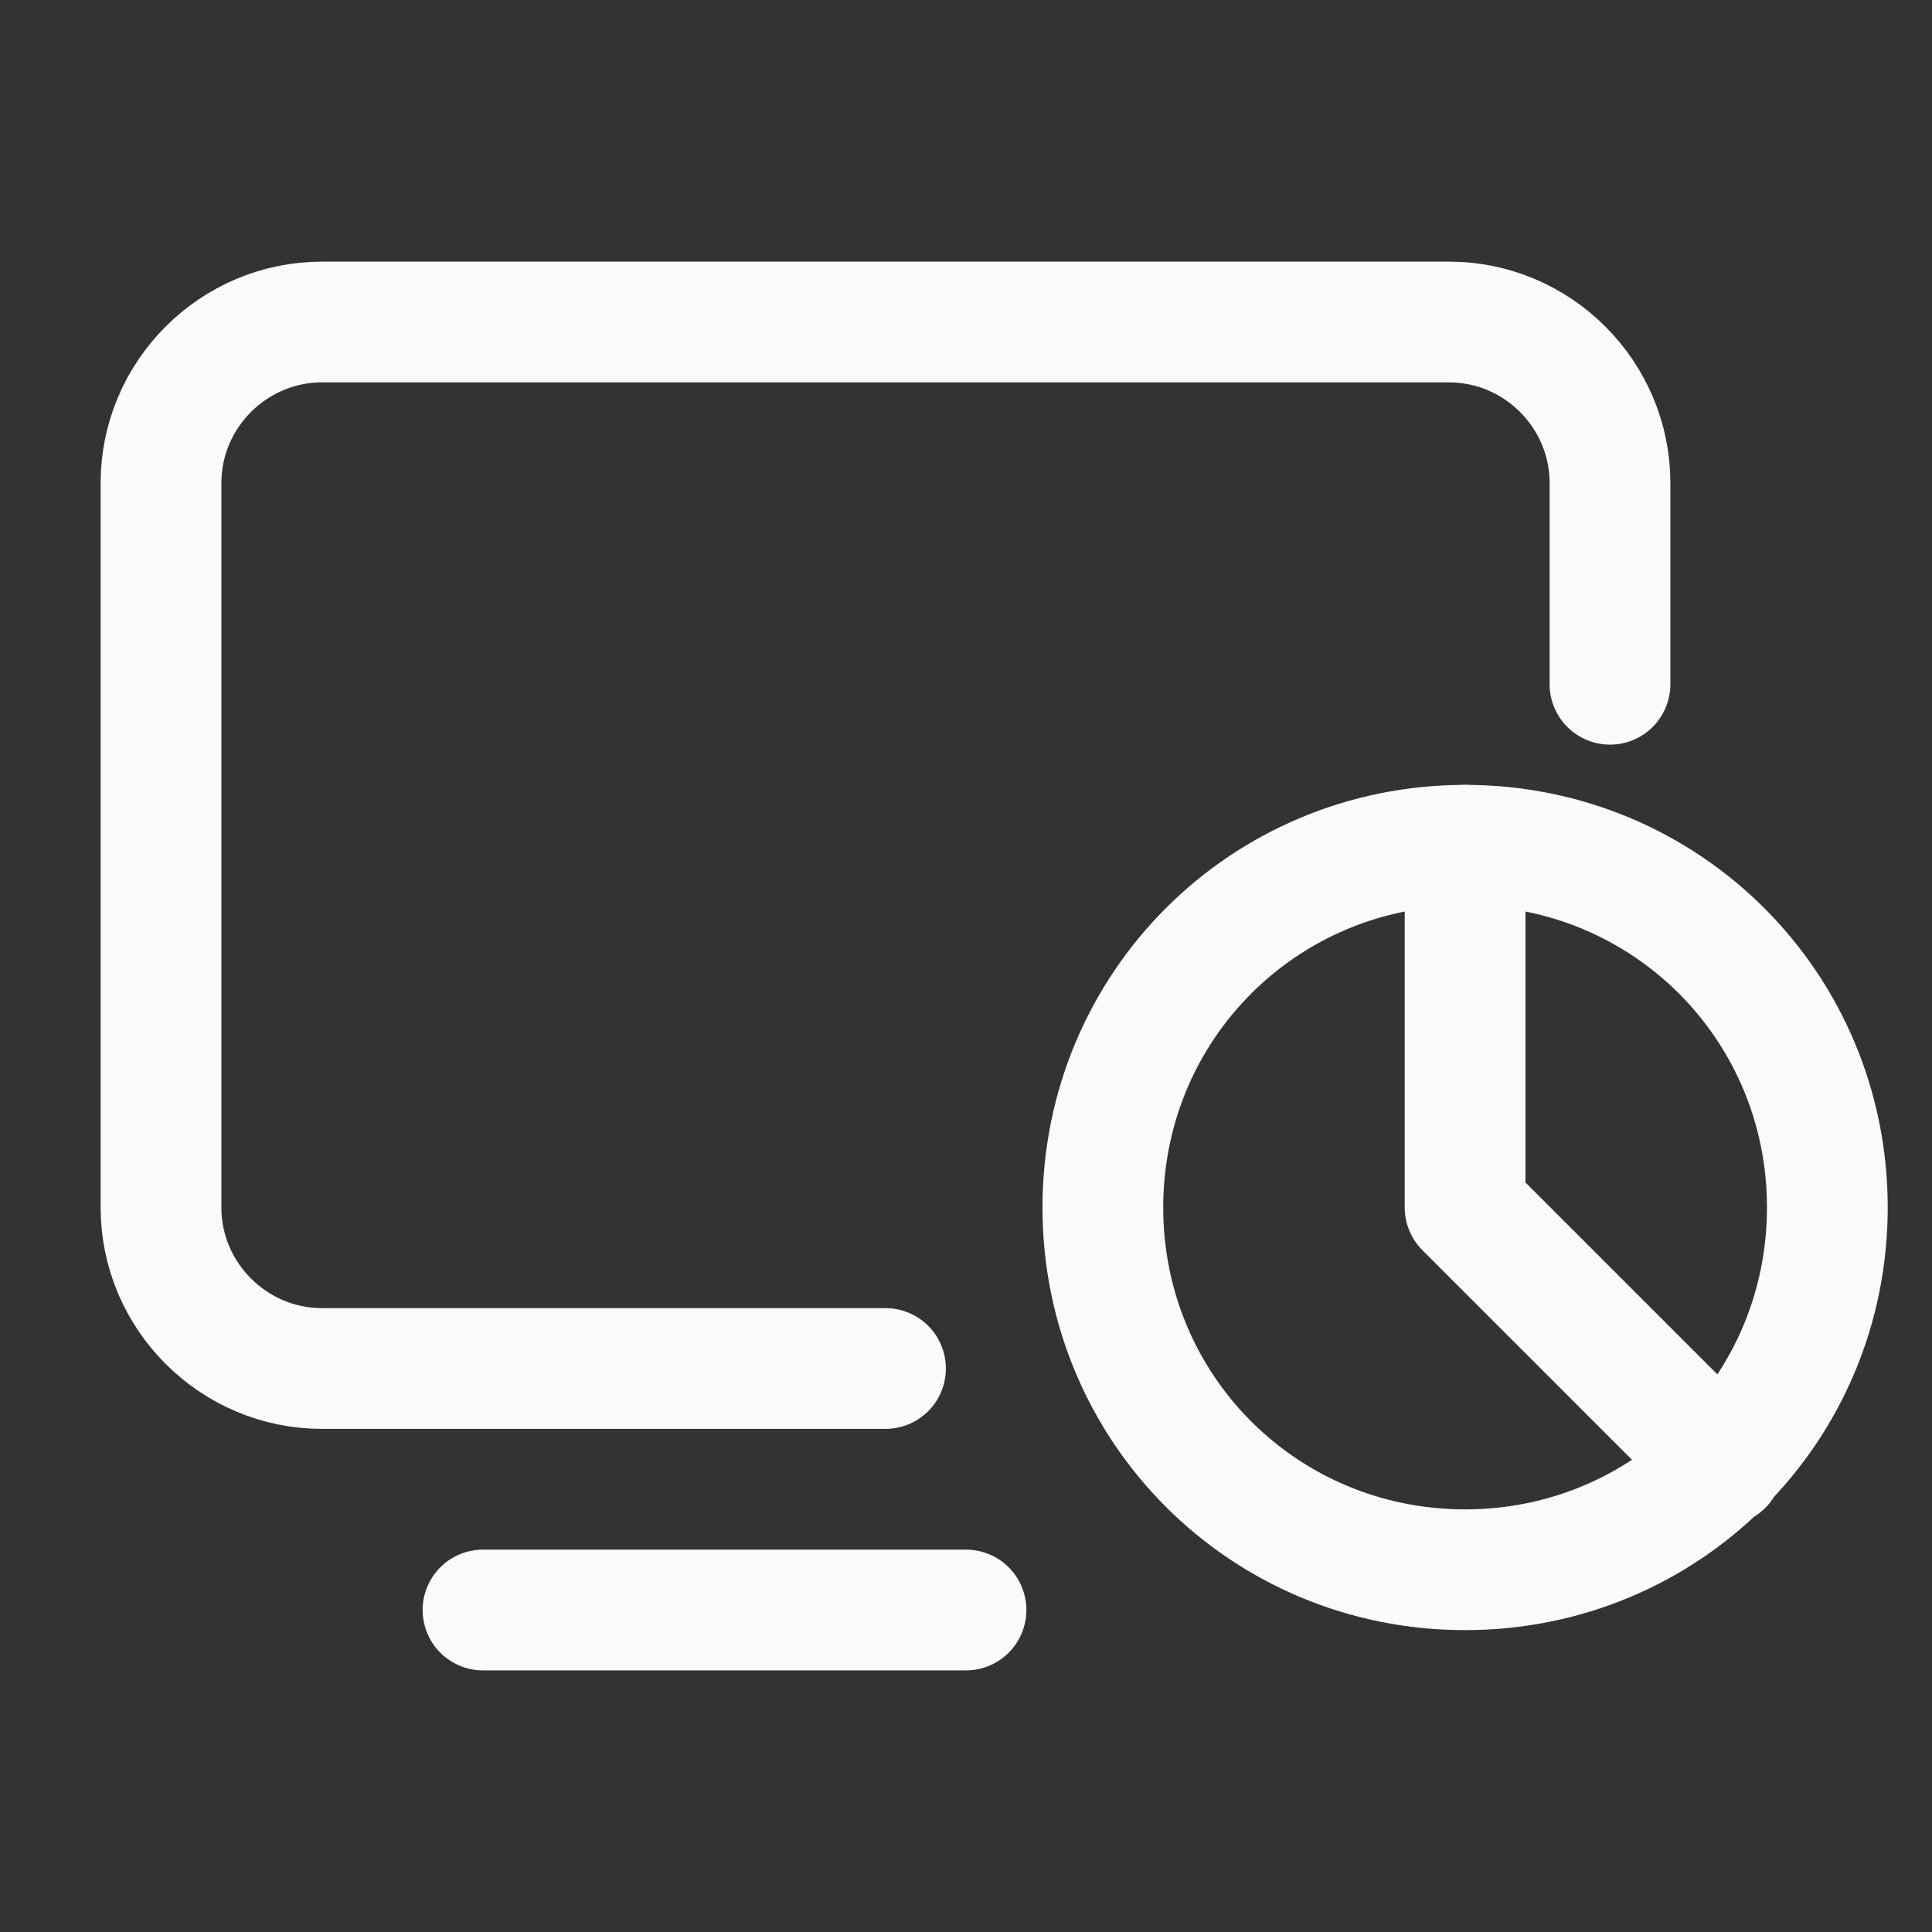 <?xml version="1.0" encoding="utf-8"?>
<!-- Generator: Adobe Illustrator 27.2.0, SVG Export Plug-In . SVG Version: 6.00 Build 0)  -->
<svg version="1.1" id="Layer_1" xmlns="http://www.w3.org/2000/svg" xmlns:xlink="http://www.w3.org/1999/xlink" x="0px" y="0px"
	 viewBox="0 0 24 24" style="enable-background:new 0 0 24 24;" xml:space="preserve">
<rect x="0" y="0" width="24" height="24" fill="#333333" stroke="none"/>
<style type="text/css">
	.st0{fill:none;}
	.st1{fill:none;stroke:#FAFAFA;stroke-width:1.5;stroke-linecap:round;stroke-linejoin:round;}
</style>
<rect class="st0" width="24" height="24"/>
<path class="st1" d="M11,17H4c-1.1,0-2-0.9-2-2l0,0V6l0,0c0-1.1,0.9-2,2-2h14c1.1,0,2,0.9,2,2v2.5"/>
<line class="st1" x1="6" y1="20" x2="12" y2="20"/>
<path class="st1" d="M18.2,19.5c-2.5,0-4.5-2-4.5-4.5s2-4.5,4.5-4.5s4.5,2,4.5,4.5C22.7,17.5,20.7,19.5,18.2,19.5
	C18.2,19.5,18.2,19.5,18.2,19.5"/>
<path class="st1" d="M21.4,18.2L18.2,15v-4.5"/>
</svg>
